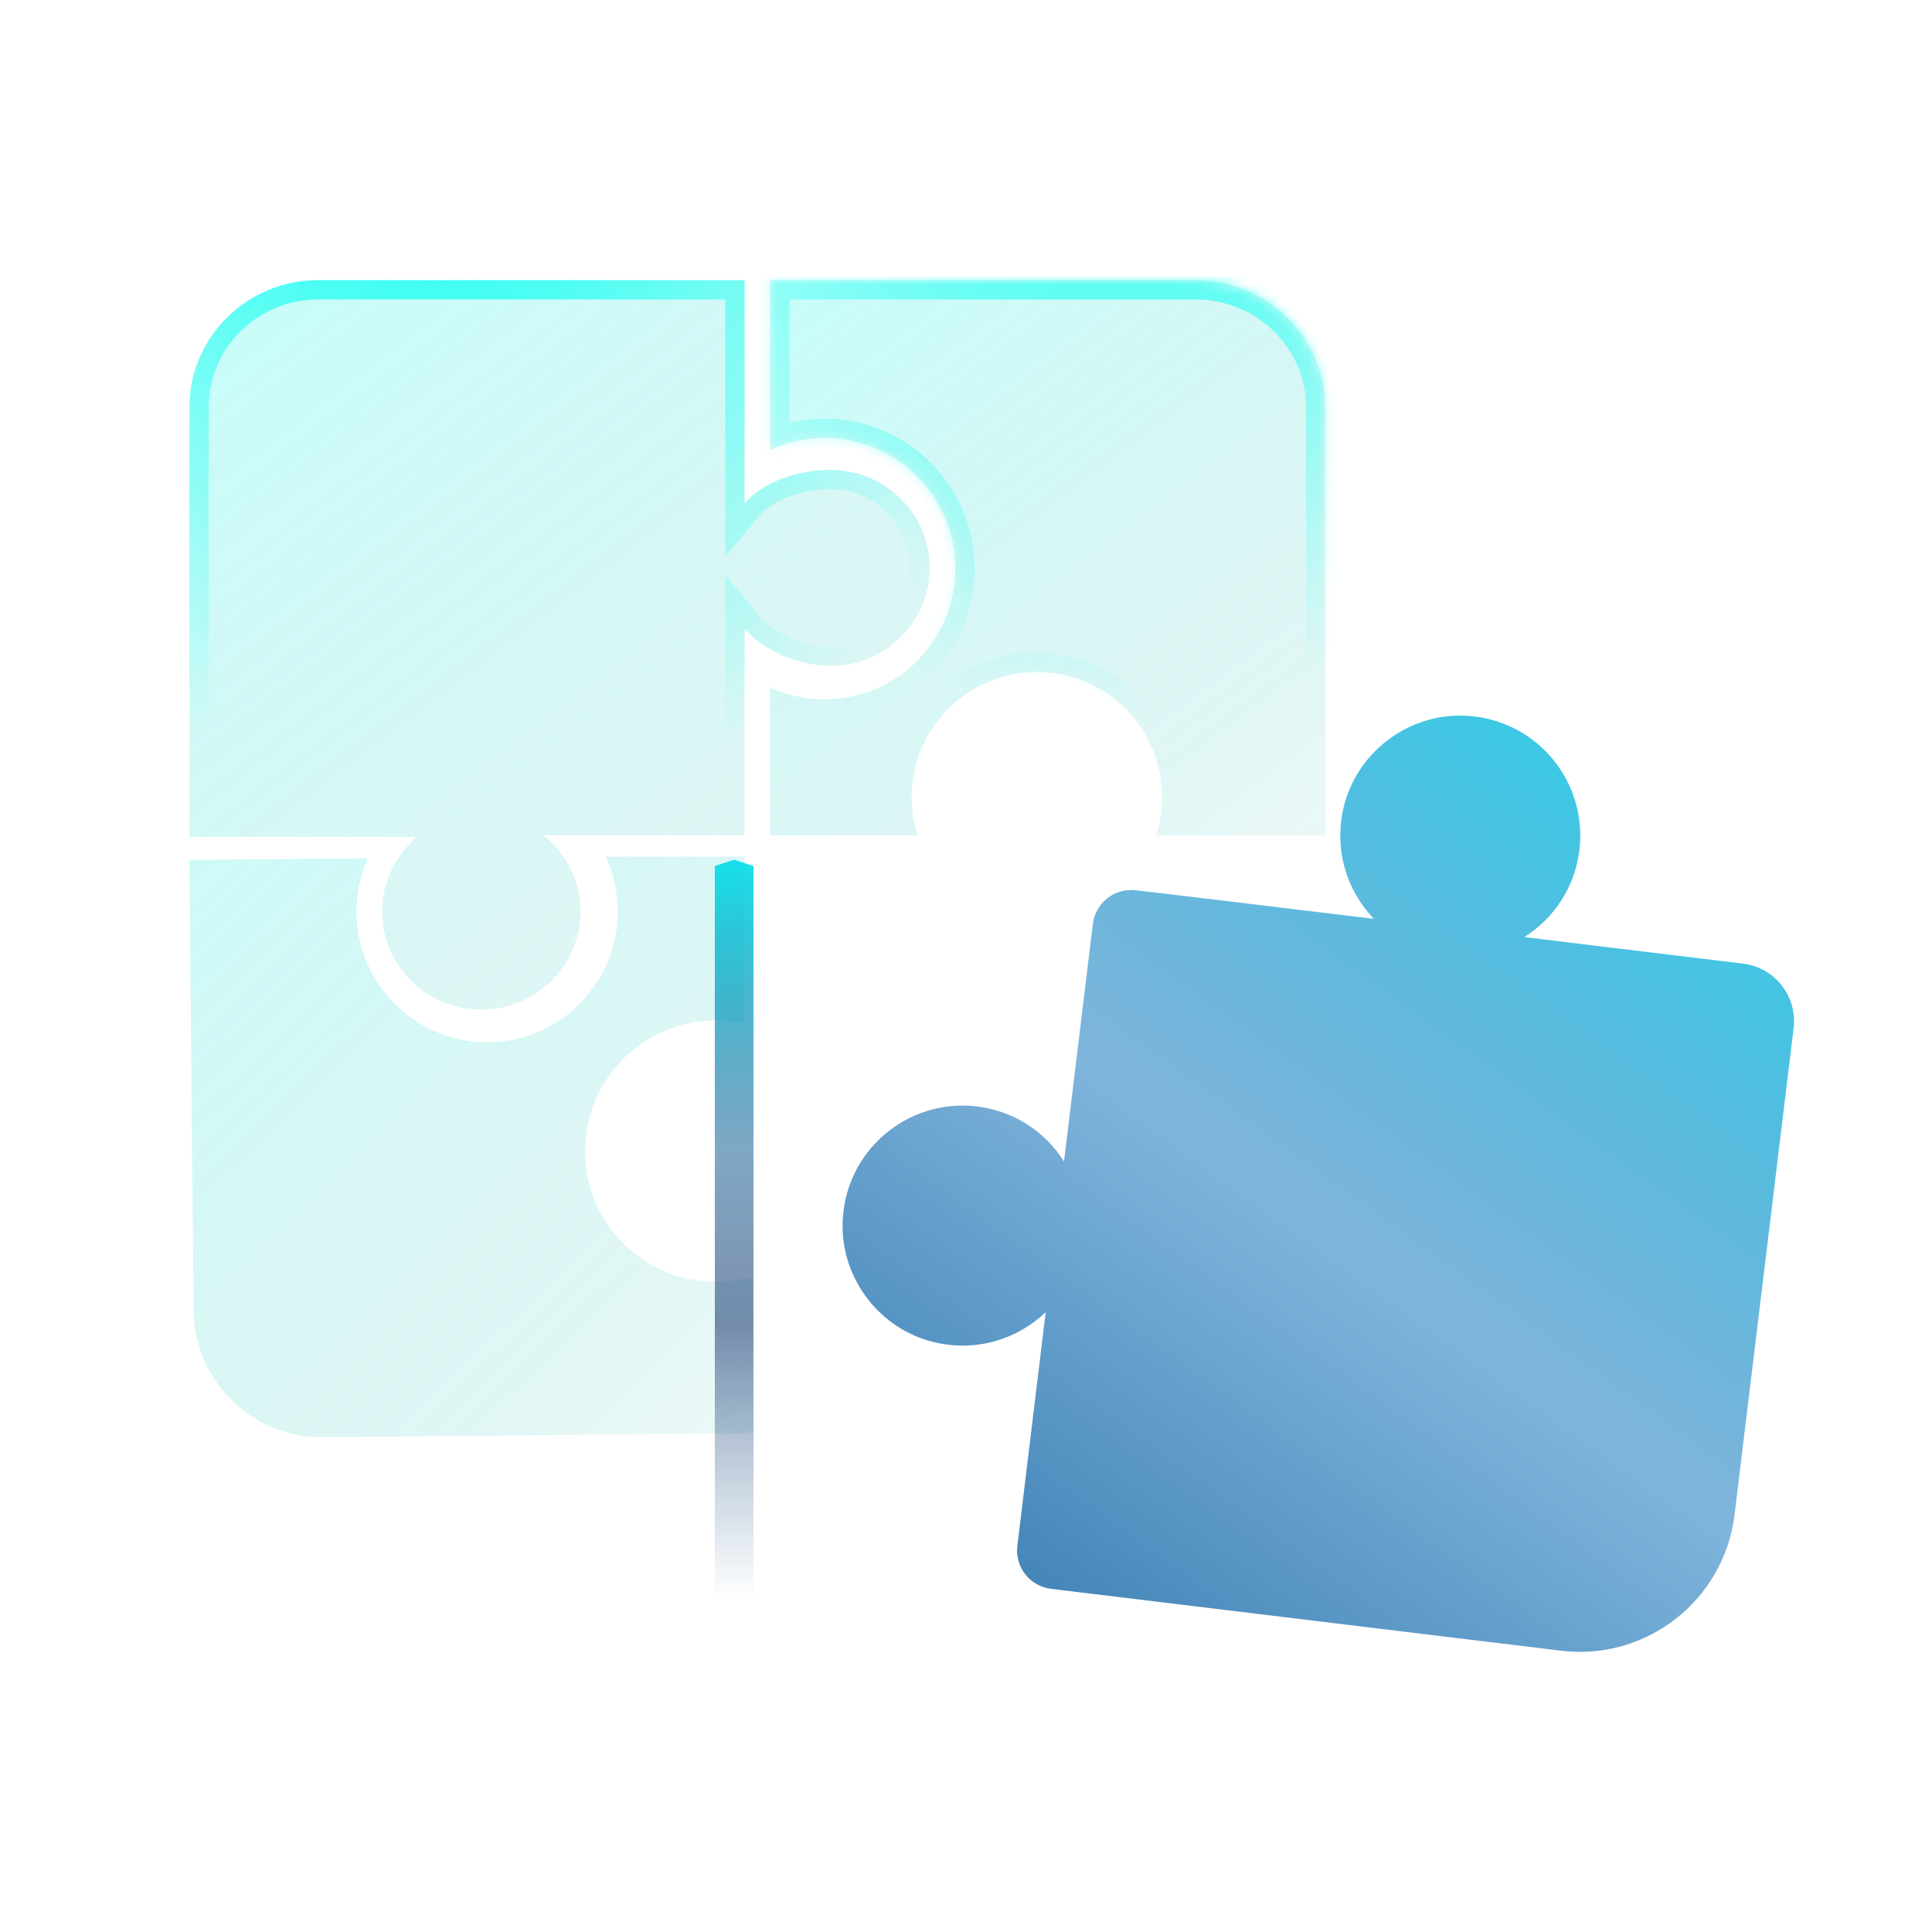 <svg width="200" height="200" viewBox="0 0 200 200" fill="none" xmlns="http://www.w3.org/2000/svg">
<path d="M85.97 48.648C92.022 48.648 96.848 53.814 96.177 59.925C95.668 64.558 91.905 68.317 87.226 68.865C83.534 69.297 79.206 67.616 77.08 65.063L77.08 86.476L75.953 86.476L56.231 86.476L56.485 86.65C58.997 88.771 60.467 92.062 60.009 95.665C59.429 100.258 55.646 103.942 50.987 104.444C44.798 105.118 39.56 100.344 39.56 94.364C39.56 91.273 40.964 88.504 43.166 86.645L19.604 86.645L19.604 42.176C19.604 34.899 25.575 29 32.939 29L77.08 29L77.08 52.103C78.962 49.842 82.776 48.643 85.97 48.643L85.97 48.648Z" fill="url(#paint0_linear_637_3550)"/>
<path d="M85.97 49.648L85.623 49.648C84.237 49.688 82.74 49.965 81.377 50.464C79.892 51.009 78.641 51.791 77.849 52.743L76.08 54.868L76.08 52.103L76.08 30L32.939 30C26.116 30 20.604 35.463 20.604 42.176L20.604 85.645L43.166 85.645L45.9 85.645L43.811 87.409C41.822 89.089 40.56 91.584 40.56 94.364C40.56 99.742 45.275 104.06 50.879 103.45L50.88 103.45C55.086 102.996 58.496 99.666 59.017 95.54L59.017 95.539C59.427 92.311 58.124 89.363 55.877 87.446L55.666 87.301L53.001 85.476L56.231 85.476L75.953 85.476L76.08 85.476L76.08 65.063L76.08 62.3L77.848 64.424C78.776 65.537 80.231 66.509 81.92 67.148C83.604 67.786 85.448 68.066 87.11 67.871C91.333 67.377 94.726 63.978 95.183 59.816C95.787 54.317 91.446 49.648 85.97 49.648Z" stroke="url(#paint1_radial_637_3550)" stroke-width="2"/>
<path fill-rule="evenodd" clip-rule="evenodd" d="M94.993 86.476C94.596 85.232 94.381 83.906 94.381 82.53C94.381 75.373 100.184 69.57 107.342 69.57C114.499 69.57 120.302 75.373 120.302 82.53C120.302 83.906 120.088 85.232 119.69 86.476H137.207L137.207 42.19C137.207 34.906 131.18 29 123.746 29L79.731 29V46.566C81.446 45.779 83.355 45.34 85.366 45.34C92.835 45.34 98.889 51.394 98.889 58.863C98.889 66.332 92.835 72.387 85.366 72.387C83.355 72.387 81.446 71.948 79.731 71.161L79.731 86.476L94.993 86.476Z" fill="url(#paint2_linear_637_3550)"/>
<mask id="path-4-inside-1_637_3550" fill="white">
<path fill-rule="evenodd" clip-rule="evenodd" d="M94.993 86.476C94.596 85.232 94.381 83.906 94.381 82.53C94.381 75.373 100.184 69.57 107.342 69.57C114.499 69.57 120.302 75.373 120.302 82.53C120.302 83.906 120.088 85.232 119.69 86.476H137.207L137.207 42.19C137.207 34.906 131.18 29 123.746 29L79.731 29V46.566C81.446 45.779 83.355 45.34 85.366 45.34C92.835 45.34 98.889 51.394 98.889 58.863C98.889 66.332 92.835 72.387 85.366 72.387C83.355 72.387 81.446 71.948 79.731 71.161L79.731 86.476L94.993 86.476Z"/>
</mask>
<path d="M94.993 86.476L94.993 88.476H97.731L96.898 85.868L94.993 86.476ZM119.69 86.476L117.785 85.868L116.952 88.476H119.69V86.476ZM137.207 86.476V88.476H139.207V86.476H137.207ZM137.207 42.19H135.207H137.207ZM123.746 29V27V29ZM79.731 29L79.731 27L77.731 27V29H79.731ZM79.731 46.566H77.731V49.684L80.565 48.383L79.731 46.566ZM79.731 71.161L80.565 69.343L77.731 68.042L77.731 71.161H79.731ZM79.731 86.476H77.731L77.731 88.476H79.731L79.731 86.476ZM96.898 85.868C96.563 84.818 96.381 83.697 96.381 82.53H92.381C92.381 84.115 92.629 85.646 93.088 87.085L96.898 85.868ZM96.381 82.53C96.381 76.477 101.288 71.57 107.342 71.57V67.57C99.079 67.57 92.381 74.268 92.381 82.53H96.381ZM107.342 71.57C113.395 71.57 118.302 76.477 118.302 82.53H122.302C122.302 74.268 115.604 67.57 107.342 67.57V71.57ZM118.302 82.53C118.302 83.697 118.12 84.818 117.785 85.868L121.596 87.085C122.055 85.646 122.302 84.115 122.302 82.53H118.302ZM119.69 88.476H137.207V84.476H119.69V88.476ZM139.207 86.476L139.207 42.19H135.207L135.207 86.476H139.207ZM139.207 42.19C139.207 33.763 132.246 27 123.746 27V31C130.114 31 135.207 36.048 135.207 42.19H139.207ZM123.746 27L79.731 27L79.731 31L123.746 31V27ZM77.731 29V46.566H81.731V29H77.731ZM80.565 48.383C82.024 47.714 83.648 47.34 85.366 47.34V43.34C83.061 43.34 80.868 43.843 78.896 44.748L80.565 48.383ZM85.366 47.34C91.73 47.34 96.889 52.499 96.889 58.863H100.889C100.889 50.29 93.939 43.34 85.366 43.34V47.34ZM96.889 58.863C96.889 65.228 91.73 70.387 85.366 70.387V74.387C93.939 74.387 100.889 67.437 100.889 58.863H96.889ZM85.366 70.387C83.648 70.387 82.024 70.013 80.565 69.343L78.896 72.978C80.868 73.883 83.061 74.387 85.366 74.387V70.387ZM77.731 71.161L77.731 86.476H81.731L81.731 71.161H77.731ZM79.731 88.476L94.993 88.476L94.993 84.476L79.731 84.476L79.731 88.476Z" fill="url(#paint3_radial_637_3550)" mask="url(#path-4-inside-1_637_3550)"/>
<path fill-rule="evenodd" clip-rule="evenodd" d="M63.952 94.364C63.952 101.833 57.898 107.888 50.429 107.888C42.96 107.888 36.905 101.833 36.905 94.364C36.905 92.4 37.324 90.534 38.077 88.85L19.604 89.025L20.042 135.647C20.11 142.976 26.114 148.86 33.444 148.791L78.043 148.347L77.889 132.146C76.685 132.497 75.412 132.685 74.096 132.685C66.627 132.685 60.572 126.63 60.572 119.161C60.572 111.692 66.627 105.637 74.096 105.637C75.121 105.637 76.12 105.751 77.08 105.968V88.676H62.702C63.504 90.405 63.952 92.332 63.952 94.364Z" fill="url(#paint4_linear_637_3550)"/>
<path style="mix-blend-mode:screen" d="M105.5 158.5L108.25 135.837C105.326 138.631 101.073 139.991 96.703 138.945C91.151 137.615 87.162 132.507 87.224 126.795C87.304 119.256 93.871 113.655 101.147 114.541C105 115.009 108.219 117.188 110.146 120.228L113.132 95.65C113.397 93.466 115.377 91.906 117.563 92.159L120.5 92.5L142.221 95.117C139.408 92.194 138.048 87.922 139.1 83.546C140.436 77.995 145.551 74.013 151.263 74.08C158.797 74.166 164.386 80.733 163.5 88.002C163.032 91.855 160.847 95.086 157.794 97.007L180.441 99.755C183.731 100.154 186.074 103.145 185.674 106.434L179.559 156.806C178.488 165.65 170.443 171.952 161.598 170.881L108.805 164.476C106.612 164.21 105.049 162.217 105.315 160.024L105.5 158.5Z" fill="url(#paint5_linear_637_3550)"/>
<path style="mix-blend-mode:screen" d="M78 181L74 181L74 89.647L76 89L78 89.647L78 181Z" fill="url(#paint6_linear_637_3550)"/>
<defs>
<linearGradient id="paint0_linear_637_3550" x1="27.889" y1="19.691" x2="121.986" y2="142.889" gradientUnits="userSpaceOnUse">
<stop stop-color="#1CFCEF" stop-opacity="0.25"/>
<stop offset="0.604" stop-color="#09B7AD" stop-opacity="0.121"/>
<stop offset="1" stop-color="#09B7AD" stop-opacity="0"/>
</linearGradient>
<radialGradient id="paint1_radial_637_3550" cx="0" cy="0" r="1" gradientUnits="userSpaceOnUse" gradientTransform="translate(43.27 9.841) rotate(59.25) scale(103.597 92.015)">
<stop stop-color="#0EFFF1"/>
<stop offset="0.719" stop-color="#0EFFF1" stop-opacity="0"/>
<stop offset="0.722" stop-color="#0EFFF1" stop-opacity="0"/>
</radialGradient>
<linearGradient id="paint2_linear_637_3550" x1="83.976" y1="22.103" x2="153.313" y2="114.72" gradientUnits="userSpaceOnUse">
<stop stop-color="#1CFCEF" stop-opacity="0.25"/>
<stop offset="0.604" stop-color="#09B7AD" stop-opacity="0.121"/>
<stop offset="1" stop-color="#09B7AD" stop-opacity="0"/>
</linearGradient>
<radialGradient id="paint3_radial_637_3550" cx="0" cy="0" r="1" gradientUnits="userSpaceOnUse" gradientTransform="translate(117.652 -0.302) rotate(99.772) scale(102.922 90.764)">
<stop stop-color="#0EFFF1"/>
<stop offset="0.719" stop-color="#0EFFF1" stop-opacity="0"/>
<stop offset="0.722" stop-color="#0EFFF1" stop-opacity="0"/>
</radialGradient>
<linearGradient id="paint4_linear_637_3550" x1="5.913" y1="70.136" x2="106.915" y2="174.914" gradientUnits="userSpaceOnUse">
<stop stop-color="#1CFCEF" stop-opacity="0.25"/>
<stop offset="0.604" stop-color="#09B7AD" stop-opacity="0.121"/>
<stop offset="1" stop-color="#09B7AD" stop-opacity="0"/>
</linearGradient>
<linearGradient id="paint5_linear_637_3550" x1="195" y1="42" x2="74.515" y2="208.754" gradientUnits="userSpaceOnUse">
<stop stop-color="#01FFFF"/>
<stop offset="0.503" stop-color="#006AB7" stop-opacity="0.5"/>
<stop offset="1" stop-color="#00447F"/>
</linearGradient>
<linearGradient id="paint6_linear_637_3550" x1="77.739" y1="181.156" x2="77.739" y2="81.843" gradientUnits="userSpaceOnUse">
<stop offset="0.156" stop-color="#00447F" stop-opacity="0"/>
<stop offset="0.445" stop-color="#012060" stop-opacity="0.5"/>
<stop offset="0.625" stop-color="#00518B" stop-opacity="0.5"/>
<stop offset="1" stop-color="#01FFFF"/>
</linearGradient>
</defs>
</svg>

